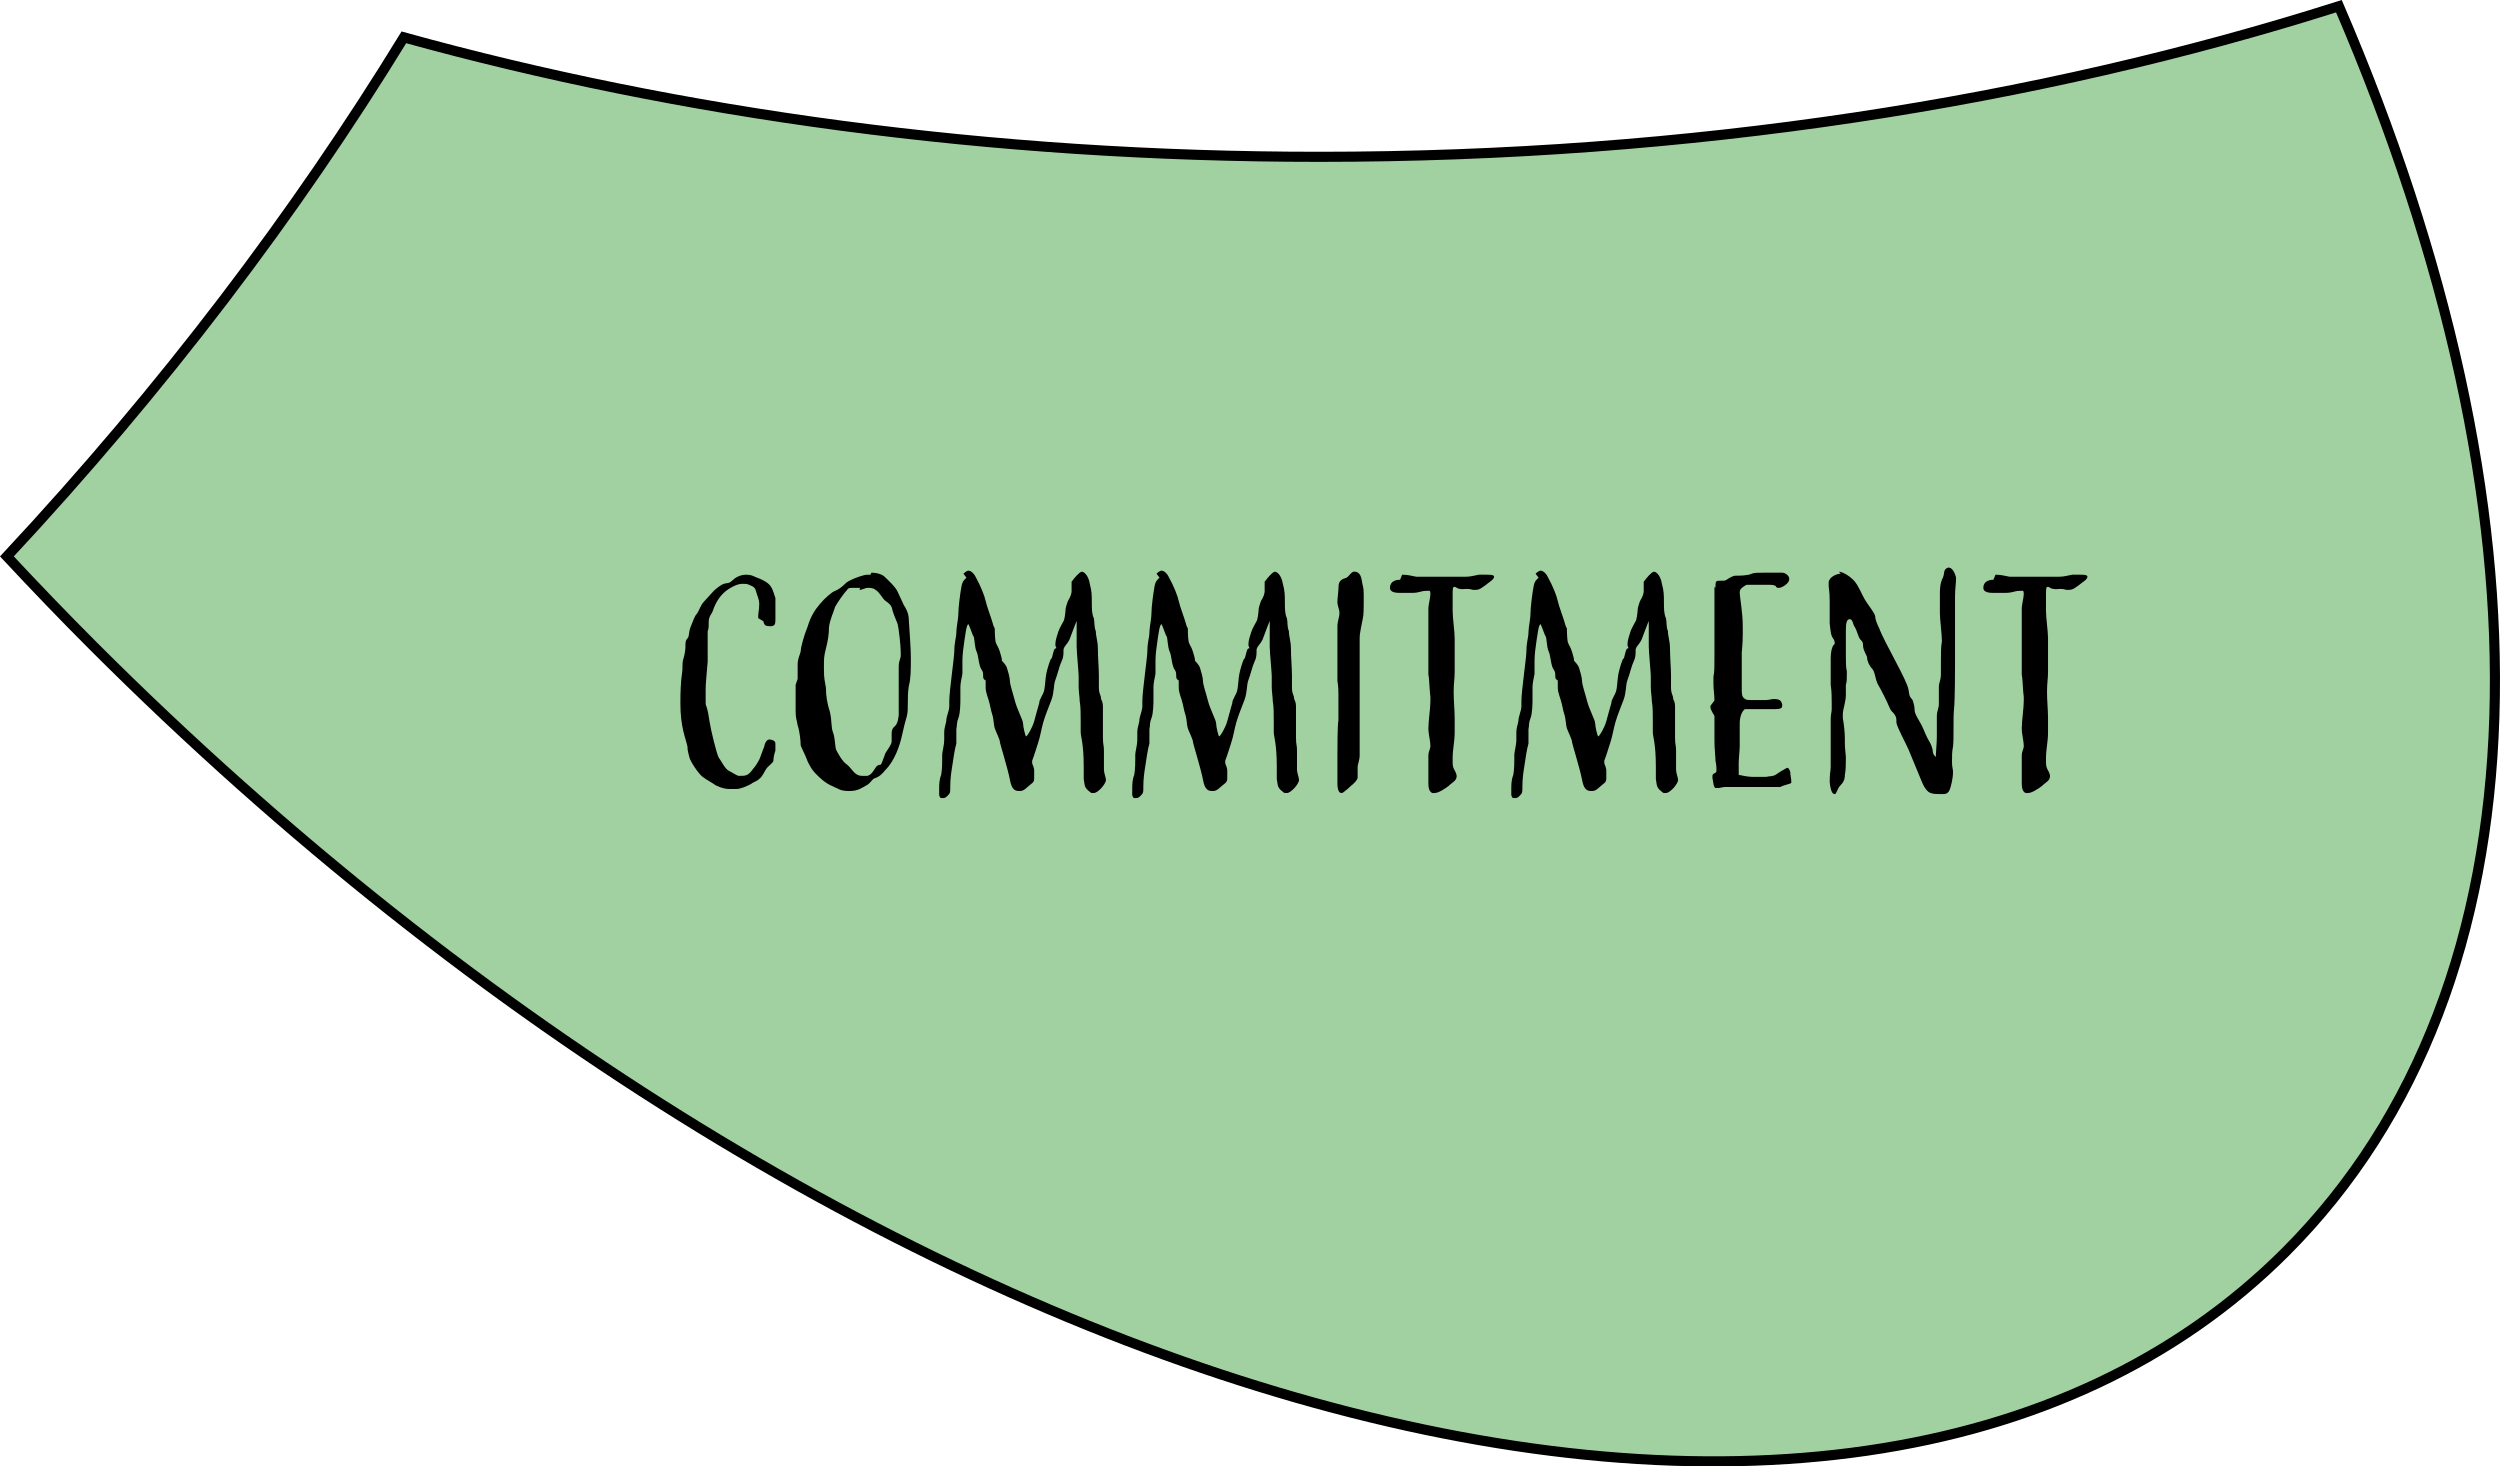 <?xml version="1.0" encoding="UTF-8"?>
<svg id="Layer_1" xmlns="http://www.w3.org/2000/svg" version="1.1" viewBox="0 0 247.321 145.071">
  <!-- Generator: Adobe Illustrator 29.4.0, SVG Export Plug-In . SVG Version: 2.1.0 Build 152)  -->
  <defs>
    <style>
      .st0 {
        fill: #a1d1a1;
      }

      .st0, .st1 {
        stroke: #000;
        stroke-miterlimit: 10;
      }

      .st1 {
        fill: #f7c89c;
      }
    </style>
  </defs>
  <g>
    <path class="st0" d="M226.104,123.854c-43.33,43.33-140.44,16.49-216.89-59.96-2.92-2.92-5.76-5.88-8.53-8.85C16.114,38.494,29.274,21.134,39.954,3.694c27.34,7.57,58.06,11.82,90.54,11.82,36.64,0,71.05-5.41,100.89-14.9,21.47,49.86,21.3,96.66-5.28,123.24Z"/>
    <path d="M75.009,61.154v-.2c0-.3.1-.7.1-1.2s-.2-.8-.3-1.2-.2-.5-.7-.7c-.2-.1-.4-.1-.6-.1-.5,0-.9.2-1.4.5-.8.5-1.3,1.3-1.6,2.2-.1.3-.4.5-.4,1.1s0,.6-.1.9v3c-.1,1.1-.2,2.3-.2,2.7v1c0,.7,0,.5.1.8s.2.8.3,1.5c.1.7.7,3.2.9,3.5.3.4.6,1.1,1,1.3s.8.5,1,.5c.7,0,.9,0,1.4-.7.2-.2.5-.7.6-.9s.4-1.1.5-1.3c0-.2.2-.7.5-.7.2,0,.6.1.6.4s0,.2,0,.3v.4c-.1.3-.2.7-.2,1,0,.2-.5.5-.7.8s-.4.8-.7,1c-.3.3-.6.3-.8.5-.4.2-1,.5-1.5.5h-.7c-.5,0-1.3-.3-1.5-.5-.3-.2-.7-.4-1.1-.7s-1.2-1.5-1.3-1.9c-.1-.4-.2-.7-.2-1.1-.2-.9-.7-1.9-.7-4.3s.2-3,.2-3.3c0-.5,0-.8.1-1.1s.2-.8.2-1.2,0-.6.2-.8.1-.6.3-1.1.4-1.1.6-1.3.4-.9.7-1.2c.2-.2.8-.9,1-1.1s.7-.6,1-.7.5,0,.8-.3.8-.6,1.4-.6.8.2,1.1.3,1,.4,1.3.8.4,1,.5,1.2v2.1c0,.4,0,.7-.5.7s-.6-.1-.7-.5h0l-.5-.3Z"/>
    <path d="M86.209,56.654c.6,0,1.1.2,1.3.4s1.1,1,1.3,1.5c.2.4.4.9.6,1.3.2.3.5.8.5,1.5.1,1.6.2,2.8.2,3.8s0,2-.2,2.7c-.2,1.3,0,2.3-.2,3s-.3,1.1-.5,2-.7,2.4-1.6,3.3c-.8,1-1.1.7-1.3,1-.3.3-.3.4-.7.6s-.7.5-1.6.5-1-.2-1.7-.5-1.2-.8-1.6-1.2c-.3-.3-.5-.6-.8-1.2-.3-.8-.5-1.1-.7-1.6,0-.5-.1-1.4-.3-2-.1-.6-.2-.7-.2-1.4v-2.6l.2-.6v-1c0-.5,0-.2,0-.4,0-.6.2-.9.3-1.3,0-.4.3-1.5.7-2.5.3-1,.7-1.6,1.2-2.2s1.2-1.2,1.5-1.3.7-.4,1-.7c.2-.3,1.5-.8,2.1-.9h.4l.1-.2ZM85.109,58.154h-.7c-.3,0-.5,0-.6.2-.3.3-1,1.3-1.2,1.7-.1.4-.5,1.2-.6,2,0,.7-.1,1.3-.3,2.1-.2.8-.2.9-.2,2s.1,1.2.2,1.9c0,.7.1,1.5.4,2.4.2.9.1,1.5.3,2,.2.5.2,1.4.3,1.7.1.2.6,1.2,1.1,1.5.5.4.7,1.1,1.5,1.1.8,0,.3,0,.5,0,.4-.1.6-.5.8-.8s.4-.3.5-.3.3-.7.4-.9c0-.3.7-1,.7-1.4v-.7c0-.2,0-.5.2-.7s.4-.3.5-1.2v-4.8c0-.6.2-.8.2-1.1v-.3c0-.7-.2-2.4-.3-2.8-.1-.3-.3-.7-.5-1.3-.1-.6-.3-.7-.7-1-.3-.2-.6-.9-1-1.1-.2-.2-.6-.2-.8-.2s-.5.2-.8.2h0l.1-.2Z"/>
    <path d="M95.309,56.754s.3-.3.5-.3.5.2.7.6c.5.9.9,1.9,1,2.4s.6,1.8.7,2.2.2.5.2.5c0,0,0,1,.1,1.4.2.5.2.3.4.9.1.4.2.6.2.8s0,.1,0,.1c0,0,.4.4.5.7s.3,1,.3,1.3c0,.4.3,1.2.5,2s.8,1.9.8,2.2.2,1.2.3,1.3c.1,0,.6-.8.8-1.5.2-.8.4-1.4.5-1.8,0-.4.4-.8.5-1.3s.1-1.1.2-1.6.4-1.5.5-1.5.2-1,.4-1,0-.2,0-.3v-.2c0-.3.2-.9.3-1.2s.4-.8.5-1c.1-.1.2-.9.2-1.1s.1-.5.2-.8.3-.4.4-1v-1c.3-.4.7-.9,1-1h0c.3,0,.7.5.8,1.2.2.7.2,1.2.2,1.8s0,1.2.2,1.6c.1.4,0,.8.2,1.3,0,.5.2,1,.2,1.7,0,.9.1,1.9.1,2.7s0,.5,0,.7v.5c0,.4.1.6.2.9,0,.4.2.3.2,1s0,.3,0,.5v2.5c0,.8.1.7.1,1.3v1.9c0,.3.2.8.2,1,0,.4-.8,1.3-1.2,1.3s-.2,0-.5-.2c-.5-.4-.4-.7-.5-1.2v-1.2c0-2.3-.3-3-.3-3.4v-1.1c0-.7,0-1.5-.1-2,0-.4-.1-.9-.1-1.4v-1.1c0-.3-.2-2.4-.2-2.9v-2.5c0-.1-.5,1.3-.7,1.8-.3.6-.5.6-.6,1,0,.5,0,.8-.2,1.2s-.4,1.3-.6,1.8-.1,1.2-.4,2-.6,1.5-.8,2.2-.3,1.4-.5,2-.4,1.3-.6,1.8v.2c0,.2.2.4.2.8v.7c0,.2,0,.4-.3.6-.5.4-.7.7-1.1.7s-.8,0-1-1.1-1-3.6-1-3.8-.4-1-.5-1.3-.1-.8-.2-1.2c-.1-.3-.2-.7-.3-1.2s-.4-1.1-.4-1.6v-.6c0-.1,0-.2-.1-.2-.3-.2,0-.6-.3-1s-.3-1.4-.5-1.8c-.2-.4-.2-1.4-.3-1.5s-.3-.8-.5-1.2h0c-.2,0-.3,1-.4,1.6-.1.7-.2,1.4-.2,2v1.3c-.1.5-.2,1-.2,1.3v1.2c0,.3,0,1.4-.2,1.9s-.1.6-.2,1.1v1.4c-.2.7-.3,1.6-.4,2.2s-.2,1.3-.2,2,0,.7-.3,1c-.2.2-.3.2-.5.2s-.2,0-.3-.3v-.6c0-.4,0-.9.2-1.4.1-.6.1-1.2.1-1.6v-.4c0-.3.2-.9.2-1.5s0-.2,0-.3v-.4c0-.4.1-.6.2-1.1,0-.5.3-1,.3-1.5s0-.2,0-.2v-.3c0-1,.5-4.3.5-5,0-.8.2-1.3.2-1.8s.2-1.3.2-1.9c0-.6.2-2.1.3-2.6.1-.6.3-.7.5-.9h0l-.3-.4Z"/>
    <path d="M114.409,56.754s.3-.3.5-.3.5.2.7.6c.5.9.9,1.9,1,2.4s.6,1.8.7,2.2.2.5.2.5c0,0,0,1,.1,1.4.2.5.2.3.4.9.1.4.2.6.2.8s0,.1,0,.1c0,0,.4.4.5.7s.3,1,.3,1.3c0,.4.3,1.2.5,2s.8,1.9.8,2.2.2,1.2.3,1.3c.1,0,.6-.8.8-1.5.2-.8.4-1.4.5-1.8,0-.4.4-.8.5-1.3s.1-1.1.2-1.6.4-1.5.5-1.5.2-1,.4-1,0-.2,0-.3v-.2c0-.3.2-.9.3-1.2s.4-.8.5-1c.1-.1.2-.9.2-1.1s.1-.5.2-.8.3-.4.4-1v-1c.3-.4.7-.9,1-1h0c.3,0,.7.5.8,1.2.2.7.2,1.2.2,1.8s0,1.2.2,1.6c.1.4,0,.8.2,1.3,0,.5.2,1,.2,1.7,0,.9.1,1.9.1,2.7s0,.5,0,.7v.5c0,.4.1.6.2.9,0,.4.2.3.2,1s0,.3,0,.5v2.5c0,.8.1.7.1,1.3v1.9c0,.3.2.8.2,1,0,.4-.8,1.3-1.2,1.3s-.2,0-.5-.2c-.5-.4-.4-.7-.5-1.2v-1.2c0-2.3-.3-3-.3-3.4v-1.1c0-.7,0-1.5-.1-2,0-.4-.1-.9-.1-1.4v-1.1c0-.3-.2-2.4-.2-2.9v-2.5c0-.1-.5,1.3-.7,1.8-.3.6-.5.6-.6,1,0,.5,0,.8-.2,1.2s-.4,1.3-.6,1.8-.1,1.2-.4,2-.6,1.5-.8,2.2-.3,1.4-.5,2-.4,1.3-.6,1.8v.2c0,.2.2.4.2.8v.7c0,.2,0,.4-.3.6-.5.4-.7.7-1.1.7s-.8,0-1-1.1-1-3.6-1-3.8-.4-1-.5-1.3-.1-.8-.2-1.2c-.1-.3-.2-.7-.3-1.2s-.4-1.1-.4-1.6v-.6c0-.1,0-.2-.1-.2-.3-.2,0-.6-.3-1s-.3-1.4-.5-1.8c-.2-.4-.2-1.4-.3-1.5s-.3-.8-.5-1.2h0c-.2,0-.3,1-.4,1.6-.1.7-.2,1.4-.2,2v1.3c-.1.5-.2,1-.2,1.3v1.2c0,.3,0,1.4-.2,1.9s-.1.6-.2,1.1v1.4c-.2.7-.3,1.6-.4,2.2s-.2,1.3-.2,2,0,.7-.3,1c-.2.2-.3.2-.5.2s-.2,0-.3-.3v-.6c0-.4,0-.9.2-1.4.1-.6.1-1.2.1-1.6v-.4c0-.3.2-.9.2-1.5s0-.2,0-.3v-.4c0-.4.1-.6.2-1.1,0-.5.3-1,.3-1.5s0-.2,0-.2v-.3c0-1,.5-4.3.5-5,0-.8.2-1.3.2-1.8s.2-1.3.2-1.9c0-.6.2-2.1.3-2.6.1-.6.3-.7.5-.9h0l-.3-.4Z"/>
    <path d="M133.209,57.154c.3-.2.4-.5.7-.6h.1c.3,0,.6.2.7.8.1.7.2.7.2,1.4v1c0,.5,0,1.1-.1,1.5-.1.6-.3,1.3-.3,1.9v11.6c0,.4-.2.9-.2,1.1v1.1c-.1.4-.6.7-1,1.1-.3.2-.4.4-.6.4-.4,0-.4-.8-.4-1v-2.7c0-.5,0-3.1.1-3.5v-2.6c0-.2,0-.7-.1-1.3v-5.4c0-.5.2-.9.2-1.3s-.2-.7-.2-1.1.1-1,.1-1.3c0-.6.1-.8.5-1h0l.3-.1Z"/>
    <path d="M138.709,56.854c.6,0,.8.1,1.4.2h4.9c.5,0,.7-.1,1.3-.2h.8c.3,0,.7,0,.7.2,0,.3-.6.6-.8.8-.3.2-.6.5-1,.5s-.2,0-.3,0c-.6-.2-.9,0-1.3-.1-.2,0-.4-.2-.5-.2s-.2,0-.2.5v1.9c0,.7.2,2,.2,2.7v3.3c0,.7-.1,1.1-.1,2s.1,1.8.1,2.6v1.4c0,.9-.2,1.7-.2,2.5s0,.3,0,.5c0,.7.3.7.4,1.3,0,.5-.4.6-.8,1-.4.3-1,.7-1.4.7s-.2,0-.2,0c-.3-.1-.4-.5-.4-.9v-2.8c0-.4.2-.7.2-.9,0-.6-.2-1.2-.2-1.8,0-.7.2-2,.2-2.7s0-.3,0-.4c-.1-.7-.1-1.8-.2-2.2v-6.5c0-.5.2-1.1.2-1.5s-.1-.3-.4-.3c-.6,0-.6.2-1.5.2h-1c-.4,0-1.1,0-1.1-.5,0-.6.5-.8,1-.8h0l.2-.5Z"/>
    <path d="M151.909,56.754s.3-.3.5-.3.5.2.7.6c.5.9.9,1.9,1,2.4s.6,1.8.7,2.2.2.5.2.5c0,0,0,1,.1,1.4.2.5.2.3.4.9.1.4.2.6.2.8s0,.1,0,.1c0,0,.4.4.5.7s.3,1,.3,1.3c0,.4.3,1.2.5,2s.8,1.9.8,2.2.2,1.2.3,1.3c.1,0,.6-.8.8-1.5.2-.8.4-1.4.5-1.8,0-.4.4-.8.5-1.3s.1-1.1.2-1.6.4-1.5.5-1.5.2-1,.4-1,0-.2,0-.3v-.2c0-.3.2-.9.3-1.2s.4-.8.5-1c.1-.1.2-.9.2-1.1s.1-.5.2-.8.3-.4.4-1v-1c.3-.4.7-.9,1-1h0c.3,0,.7.5.8,1.2.2.7.2,1.2.2,1.8s0,1.2.2,1.6c.1.4,0,.8.2,1.3,0,.5.2,1,.2,1.7,0,.9.1,1.9.1,2.7s0,.5,0,.7v.5c0,.4.1.6.2.9,0,.4.2.3.2,1s0,.3,0,.5v2.5c0,.8.1.7.1,1.3v1.9c0,.3.2.8.2,1,0,.4-.8,1.3-1.2,1.3s-.2,0-.5-.2c-.5-.4-.4-.7-.5-1.2v-1.2c0-2.3-.3-3-.3-3.4v-1.1c0-.7,0-1.5-.1-2,0-.4-.1-.9-.1-1.4v-1.1c0-.3-.2-2.4-.2-2.9v-2.5c0-.1-.5,1.3-.7,1.8-.3.6-.5.6-.6,1,0,.5,0,.8-.2,1.2s-.4,1.3-.6,1.8-.1,1.2-.4,2-.6,1.5-.8,2.2-.3,1.4-.5,2-.4,1.3-.6,1.8v.2c0,.2.2.4.2.8v.7c0,.2,0,.4-.3.6-.5.4-.7.7-1.1.7s-.8,0-1-1.1-1-3.6-1-3.8-.4-1-.5-1.3-.1-.8-.2-1.2c-.1-.3-.2-.7-.3-1.2s-.4-1.1-.4-1.6v-.6c0-.1,0-.2-.1-.2-.3-.2,0-.6-.3-1s-.3-1.4-.5-1.8c-.2-.4-.2-1.4-.3-1.5s-.3-.8-.5-1.2h0c-.2,0-.3,1-.4,1.6-.1.7-.2,1.4-.2,2v1.3c-.1.5-.2,1-.2,1.3v1.2c0,.3,0,1.4-.2,1.9s-.1.6-.2,1.1v1.4c-.2.7-.3,1.6-.4,2.2s-.2,1.3-.2,2,0,.7-.3,1c-.2.2-.3.2-.5.2s-.2,0-.3-.3v-.6c0-.4,0-.9.2-1.4.1-.6.1-1.2.1-1.6v-.4c0-.3.2-.9.2-1.5s0-.2,0-.3v-.4c0-.4.1-.6.2-1.1,0-.5.3-1,.3-1.5s0-.2,0-.2v-.3c0-1,.5-4.3.5-5,0-.8.2-1.3.2-1.8s.2-1.3.2-1.9c0-.6.2-2.1.3-2.6.1-.6.3-.7.5-.9h0l-.3-.4Z"/>
    <path d="M169.709,58.154c0-.5,0-.7.3-.7.5,0,.7,0,.8-.1,0,0,.4-.3.8-.4.4,0,1.3,0,1.7-.2.2-.1.6-.1,1.3-.1h1.7c.3,0,.7.3.7.6s-.2.5-.5.7c0,0-.3.2-.5.2s-.2,0-.3-.1c0-.1-.2-.2-.6-.2h-2c-.5,0-.3,0-.5.1-.3.2-.5.3-.5.7s.3,1.9.3,3.3,0,.5,0,.7c0,1.2-.1,1.7-.1,1.9v3.5c0,.5,0,.8.2,1s.4.2.7.2h1.5c.3,0,.5-.1.8-.1.6,0,.7.2.8.5v.2c0,.2-.2.3-.7.3h-2.7c-.4,0-.3,0-.4.1-.2.2-.4.7-.4,1.3v2.2c0,.5-.1,1.3-.1,1.7v1.2s.9.2,1.3.2h1.4c.4-.1.7,0,1.1-.3s.5-.3.8-.5l.2-.1c.1,0,.2.1.3.4,0,.3.1.7.1.9v.2c-.1.1-.7.2-1.1.4h-5.4c-.3,0-.5.1-.7.1h-.3c-.2-.1-.2-.5-.3-1v-.2c0-.3.4-.2.4-.5s0-.5-.1-1c0-.4-.1-1.2-.1-1.9v-2.5c0-.1-.4-.6-.4-.9s0,0,0-.1c.1-.2.4-.5.4-.6,0-.5-.1-1-.1-1.6v-.7c.1-.5.1-.9.1-2.1s0-.7,0-1v-5.8h0l.1.1Z"/>
    <path d="M181.909,56.554c.4,0,1.2.5,1.6,1,.4.5.7,1.3,1,1.8s.9,1.2,1,1.6c0,.4.3,1,.4,1.2.5,1.4,2.8,5.2,2.9,6.1.1.8.2.7.4,1,.1.3.2.6.2,1s.5,1.1.7,1.5.5,1.2.7,1.5.4.8.4,1.1c0,.2.2.5.3.5s0,0,0-.1c0-.3.1-1.2.1-1.9v-2c0-.5.2-.8.2-1.2s0-.1,0-.2v-1.5c0-.4.2-.7.2-1.2s0-.2,0-.4v-.8c0-.8,0-1.6.1-2.1,0-.7-.2-2.2-.2-2.8v-1.9c0-.3,0-1.1.3-1.6.2-.5,0-.8.5-1h.1c.3,0,.6.5.7,1,0,.6-.1,1.1-.1,1.8v6.4c0,.6,0,3.9-.1,4.8s0,3-.1,3.7c-.1.5-.1.9-.1,1.5s.1.7.1,1c0,.7-.2,1.4-.3,1.7s-.3.5-.6.5h-.4c-.4,0-.8,0-1.1-.2-.4-.3-.6-.8-.8-1.3s-1-2.4-1.2-2.9-1.2-2.3-1.2-2.7,0-.5-.2-.8-.3-.2-.5-.7-.8-1.7-1.1-2.2-.3-1.3-.6-1.6-.5-.8-.5-1.1c0-.2-.4-.7-.4-1.2s-.2-.4-.4-.8c-.2-.5-.2-.6-.4-1-.2-.2-.2-.8-.5-.8s-.4.3-.4,1.1v2.5c0,.7,0,1.1.1,1.6,0,.7,0,1-.1,1.3v1c0,.7-.3,1.4-.3,1.9s0,.2,0,.4c.1.5.2,1.4.2,2v.5c0,.5.1,1.1.1,1.4,0,.5,0,1.3-.1,1.7,0,.2,0,.6-.4,1s-.4.9-.6.9-.4-.2-.5-1.2c0-.9.1-1.1.1-1.5v-4.7c0-.5.1-.7.1-1v-.5c0-.6,0-1.3-.1-1.9v-2.6c0-.6.1-1,.2-1.2,0-.1.2-.2.2-.3s0-.2-.1-.4c-.3-.4-.3-.7-.4-1.6v-2.2c0-1-.1-1.2-.1-1.5v-.4c.1-.5.8-.8,1.2-.8h0l-.2-.2Z"/>
    <path d="M197.409,56.854c.6,0,.8.1,1.4.2h4.9c.5,0,.7-.1,1.3-.2h.8c.3,0,.7,0,.7.2,0,.3-.6.6-.8.8-.3.2-.6.5-1,.5s-.2,0-.3,0c-.6-.2-.9,0-1.3-.1-.2,0-.4-.2-.5-.2s-.2,0-.2.5v1.9c0,.7.2,2,.2,2.7v3.3c0,.7-.1,1.1-.1,2s.1,1.8.1,2.6v1.4c0,.9-.2,1.7-.2,2.5s0,.3,0,.5c0,.7.3.7.4,1.3,0,.5-.4.6-.8,1-.4.3-1,.7-1.4.7s-.2,0-.2,0c-.3-.1-.4-.5-.4-.9v-2.8c0-.4.2-.7.2-.9,0-.6-.2-1.2-.2-1.8,0-.7.2-2,.2-2.7s0-.3,0-.4c-.1-.7-.1-1.8-.2-2.2v-6.5c0-.5.2-1.1.2-1.5s-.1-.3-.4-.3c-.6,0-.6.2-1.5.2h-1c-.4,0-1.1,0-1.1-.5,0-.6.5-.8,1-.8h0l.2-.5Z"/>
  </g>
  <path class="st1" d="M-280.065,232.655c42.723-18.07,88.1-27.232,134.87-27.232,46.771,0,92.147,9.162,134.869,27.232,20.936,8.855,40.783,19.658,59.418,32.3-59.154-52.907-124.12-100.574-194.287-143.551-70.167,42.976-135.132,90.643-194.286,143.549,18.635-12.641,38.481-23.443,59.416-32.298Z"/>
</svg>
